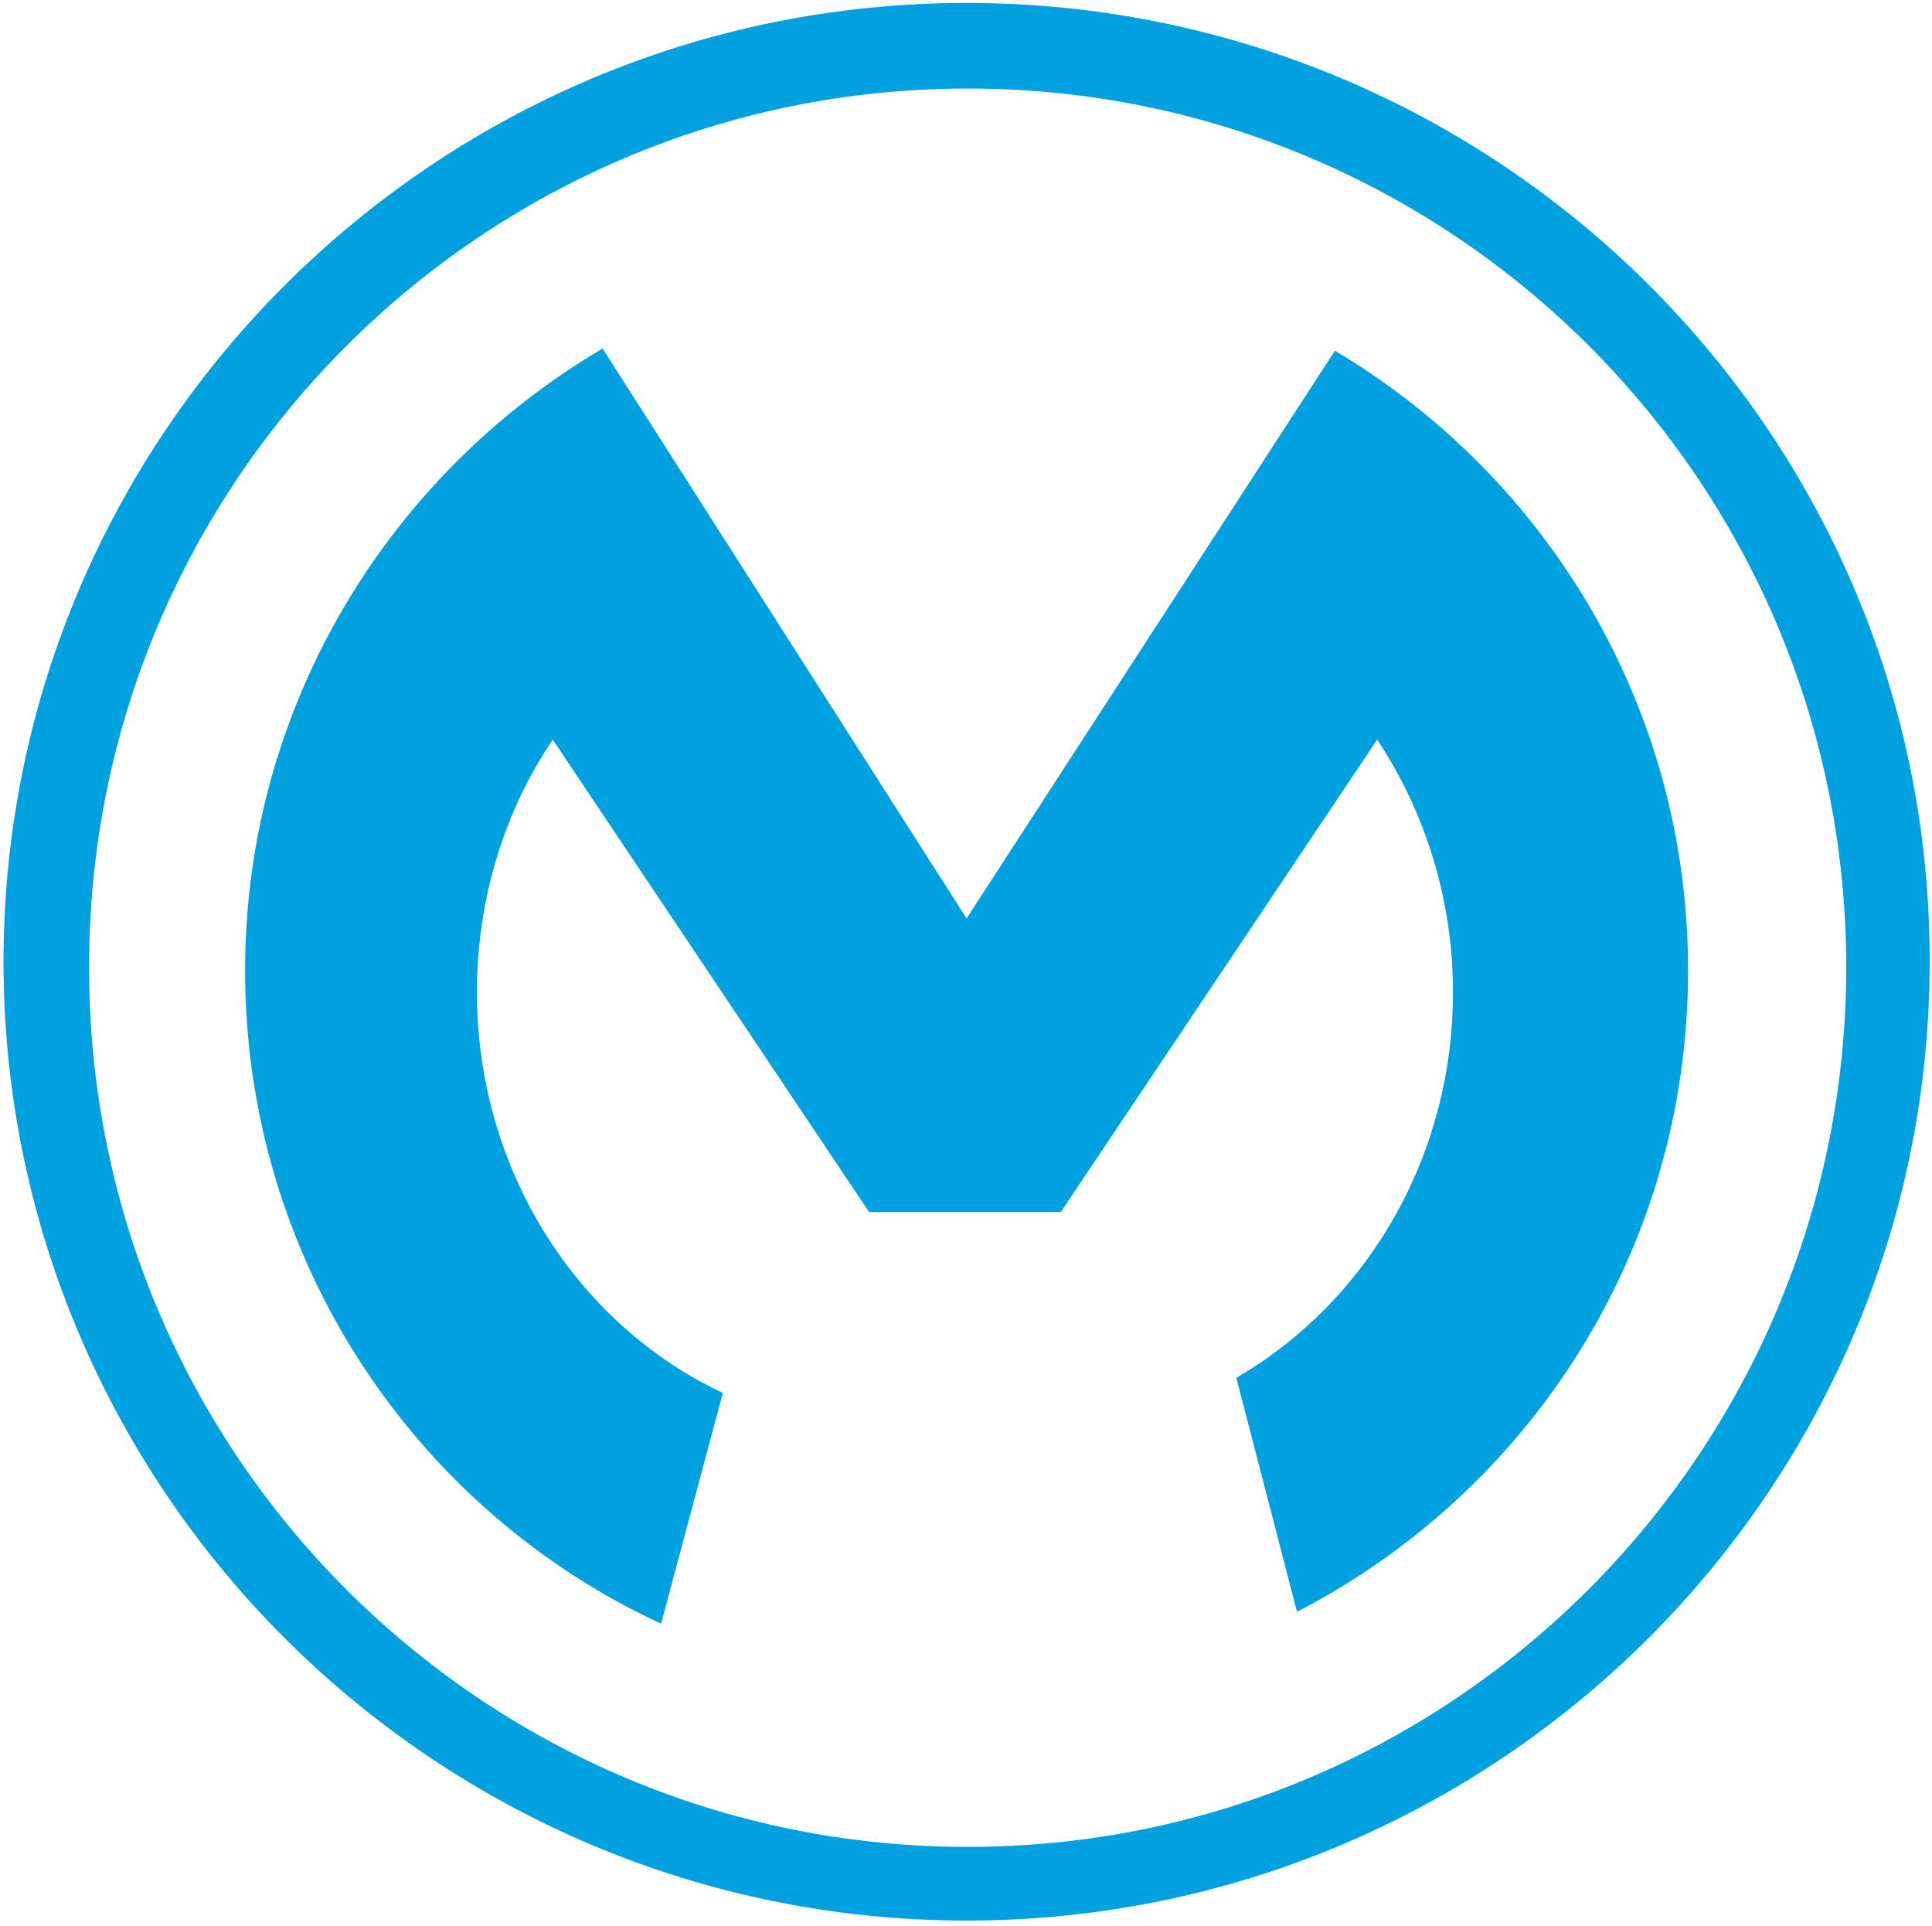 <svg width="329" height="328" viewBox="0 0 329 328" fill="none" xmlns="http://www.w3.org/2000/svg">
<path d="M164.599 0.499C255.177 0.499 328.783 73.737 328.599 163.761C328.598 253.786 254.992 327.023 164.599 327.023C74.205 327.023 0.599 253.786 0.599 163.761C0.599 73.737 74.205 0.499 164.599 0.499ZM164.783 15.073C82.138 15.073 14.988 82.222 15.173 164.868C15.173 247.513 82.138 314.478 164.783 314.478C247.429 314.478 314.395 247.329 314.395 164.683C314.394 82.037 247.429 15.073 164.783 15.073ZM164.599 156.38L227.32 59.714C263.293 81.114 287.46 120.223 287.46 165.236C287.46 212.831 260.526 253.969 220.863 274.446L210.532 234.599C232.485 221.87 247.428 197.335 247.428 168.925C247.428 153.06 242.632 138.117 234.515 125.942L180.647 206.375H147.995L94.128 125.942C86.011 137.933 81.215 152.876 81.215 168.925C81.215 199.364 98.371 225.56 123.091 237.182L112.575 276.475C70.699 257.105 41.736 214.491 41.736 165.236C41.736 120.223 66.272 80.746 102.614 59.346L164.599 156.38Z" fill="#00A1DF"/>
</svg>
